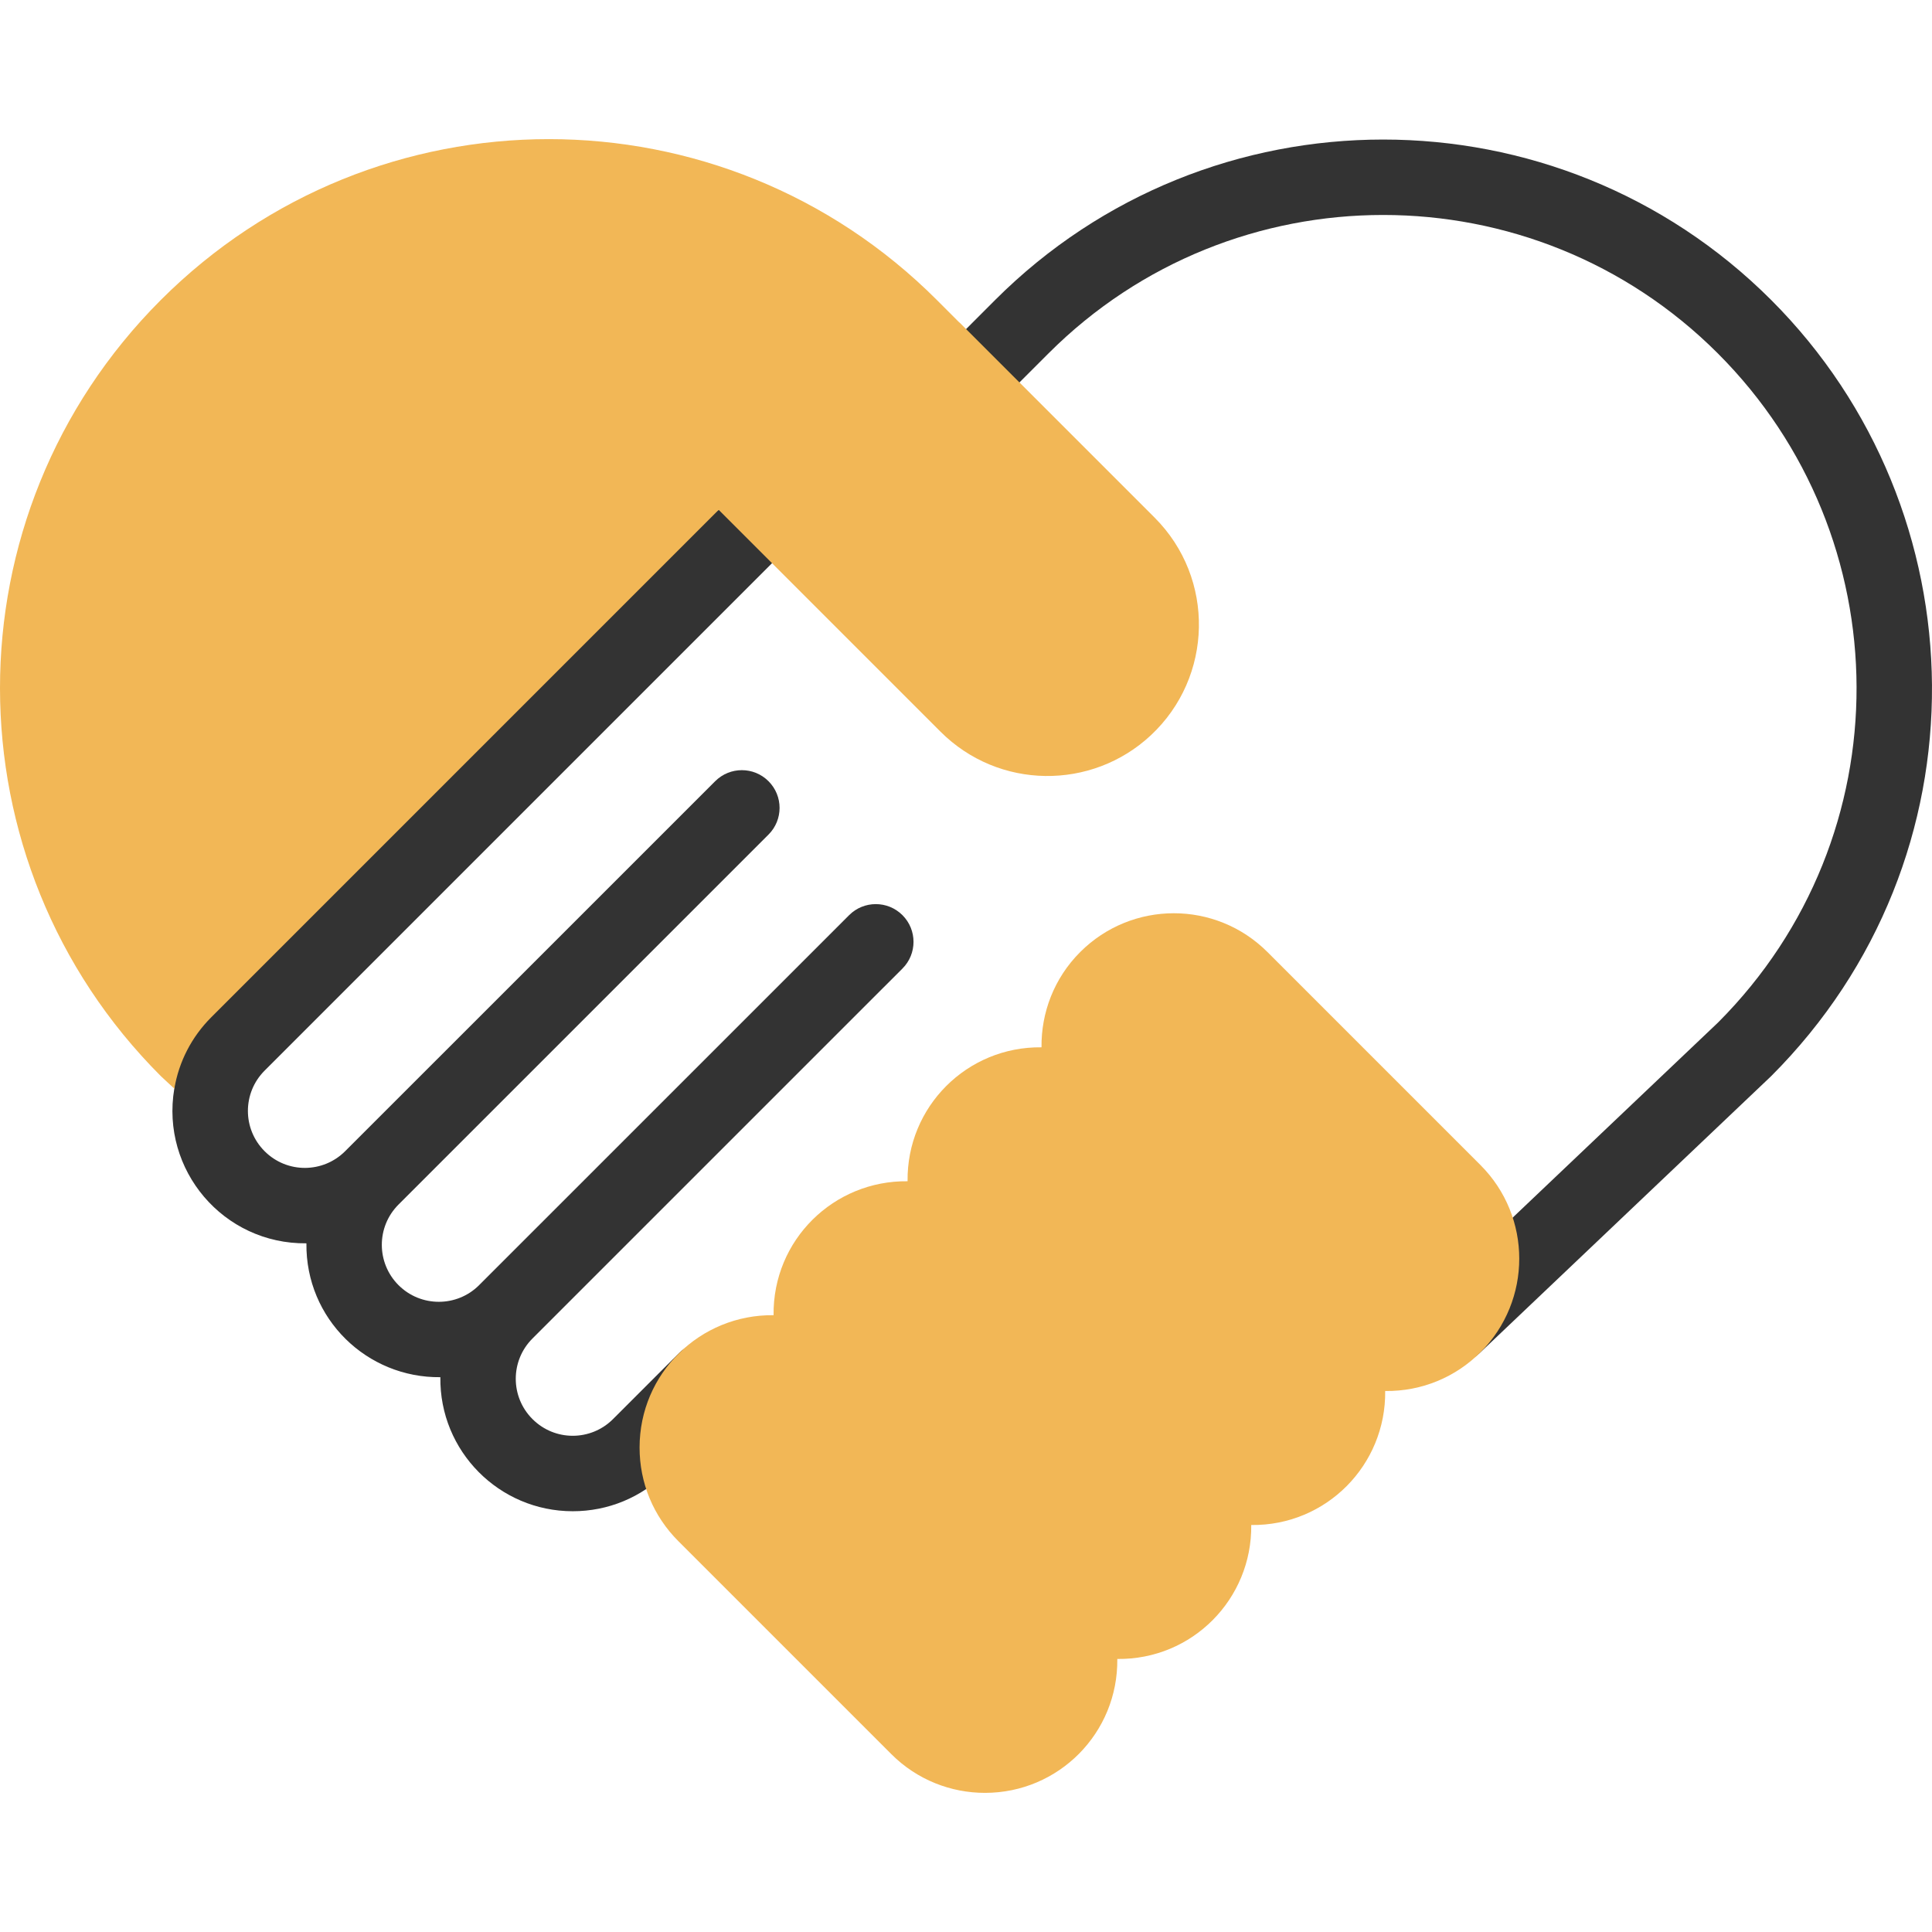 <svg width="70" height="70" viewBox="0 0 70 70" fill="none" xmlns="http://www.w3.org/2000/svg">
<g clip-path="url(#clip0_10_136)">
<path d="M30.765 33.158L17.359 46.563C16.555 47.368 15.244 47.368 14.439 46.563C13.637 45.761 13.628 44.455 14.439 43.643L27.845 30.238C28.379 29.704 28.379 28.839 27.845 28.305C27.312 27.771 26.446 27.771 25.912 28.305L12.505 41.71C11.709 42.507 10.404 42.527 9.587 41.71C8.779 40.902 8.782 39.596 9.587 38.791L27.972 20.405L28.051 18.235L26.039 18.472L15.042 26.368L6.248 38.079C6.248 38.079 6.381 39.053 6.315 39.444C5.819 42.394 8.096 45.081 11.102 45.048C11.071 47.789 13.3 49.929 15.955 49.898C15.921 52.58 18.087 54.755 20.752 54.755C22.034 54.755 23.239 54.255 24.145 53.349L26.535 50.958C27.069 50.425 27.069 49.559 26.535 49.025C26.001 48.492 25.136 48.492 24.602 49.025L22.211 51.416C21.406 52.221 20.101 52.225 19.292 51.415C18.487 50.611 18.484 49.305 19.292 48.497L32.698 35.092C33.232 34.558 33.232 33.692 32.698 33.158C32.165 32.625 31.299 32.624 30.765 33.158V33.158Z" fill="#333333"/>
<path d="M64.174 10.87C56.421 3.118 43.808 3.118 36.055 10.87C33.347 13.579 34.205 12.726 34.031 12.895C33.483 13.46 33.52 14.3 34.022 14.814C34.532 15.336 35.391 15.386 35.965 14.827C36.131 14.661 37.777 13.015 37.989 12.804C44.675 6.117 55.554 6.117 62.24 12.804C68.891 19.454 68.989 30.293 62.253 37.043L51.731 47.039C51.183 47.559 51.161 48.425 51.681 48.972C52.202 49.52 53.067 49.541 53.614 49.022C64.776 38.417 64.15 39.013 64.174 38.989C72.082 31.08 71.8 18.497 64.174 10.87V10.87Z" fill="#333333"/>
<path d="M53.639 42.211L45.923 34.495C44.048 32.62 41.013 32.62 39.137 34.495C38.187 35.445 37.721 36.698 37.736 37.946C35.036 37.914 32.85 40.098 32.883 42.799C30.21 42.767 27.997 44.923 28.028 47.652C25.358 47.621 23.173 49.766 23.173 52.447C23.173 53.729 23.672 54.934 24.579 55.84L32.294 63.555C33.23 64.491 34.458 64.959 35.687 64.959C38.358 64.959 40.513 62.788 40.482 60.107C43.204 60.139 45.366 57.93 45.335 55.254C48.053 55.286 50.22 53.079 50.188 50.399C51.524 50.415 52.748 49.888 53.639 48.997C55.514 47.121 55.514 44.086 53.639 42.211V42.211Z" fill="#F2B756"/>
<path d="M27.972 20.405L34.075 26.509C36.186 28.619 39.557 28.638 41.696 26.642C43.955 24.534 44.038 20.958 41.832 18.752L34.761 11.681L34.758 11.684L33.945 10.87C26.175 3.099 13.599 3.097 5.826 10.87C-1.953 18.653 -1.931 31.231 5.827 38.989L6.317 39.445C6.481 38.469 6.941 37.571 7.654 36.858L26.039 18.472L27.972 20.405Z" fill="#F2B756"/>
</g>
<defs>
<clipPath id="clip0_10_136">
<rect width="70" height="70" fill="white"/>
</clipPath>
</defs>
</svg>
